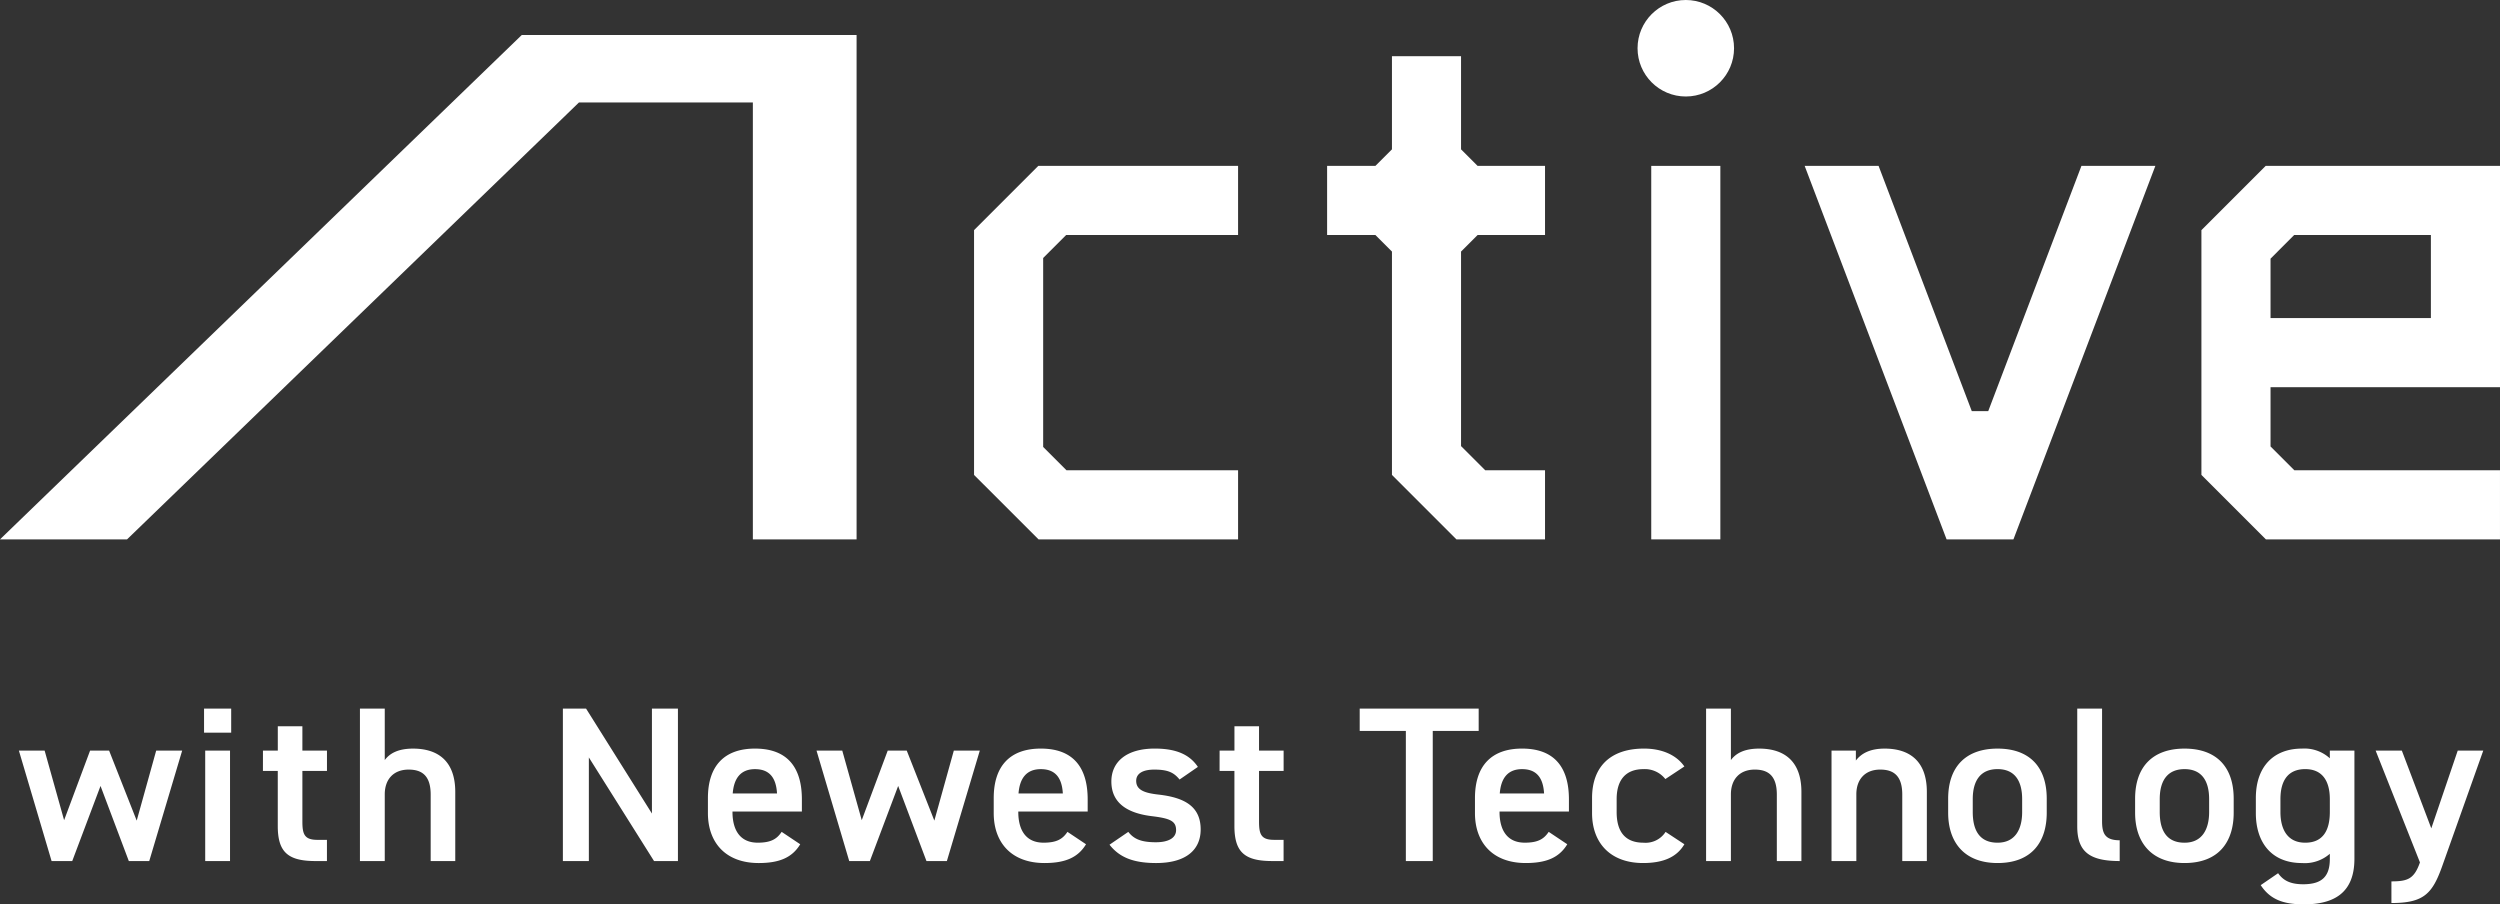 <svg xmlns="http://www.w3.org/2000/svg" width="448" height="162.059" viewBox="0 0 448 162.059"><rect x="0" y="0" width="448" height="162.059" fill="#333333" stroke="none"/><g transform="translate(-81.9 -84.698)"><g><g fill="#fff"><path d="M94.845 238.999h-3.7l-5.861-19.793h4.614l3.491 12.47 4.655-12.47h3.408l4.946 12.549 3.491-12.549h4.656l-5.9 19.793h-3.66l-5.07-13.46zm23.62-27.316h4.863v4.315h-4.863zm.208 7.522h4.447v19.793h-4.447zm10.349 0h2.66v-4.355h4.406v4.355h4.406v3.642h-4.406v9.066c0 2.3.374 3.286 2.7 3.286h1.7v3.8h-2.036c-4.988 0-6.775-1.623-6.775-6.294v-9.859h-2.66zm17.379-7.522h4.447v9.224c.873-1.188 2.369-2.058 5.071-2.058 4.281 0 7.564 2.058 7.564 7.759v12.391h-4.405v-11.916c0-3.484-1.663-4.473-3.949-4.473-2.743 0-4.281 1.781-4.281 4.434v11.955h-4.447zm56.984 0v27.315h-4.281l-11.68-18.566v18.566h-4.655v-27.315h4.157l11.8 18.8v-18.8zm21.914 24.307c-1.454 2.415-3.782 3.365-7.44 3.365-5.943 0-9.1-3.682-9.1-8.947v-2.696c0-5.819 2.993-8.867 8.438-8.867 5.694 0 8.4 3.246 8.4 9.105v2.177h-12.435v.079c0 3.087 1.246 5.5 4.53 5.5 2.453 0 3.45-.713 4.281-1.939zm-12.095-9.106h7.939c-.166-2.889-1.413-4.354-3.948-4.354-2.578.001-3.783 1.663-3.991 4.355zm24.577 12.115h-3.7l-5.861-19.793h4.614l3.491 12.47 4.656-12.47h3.408l4.946 12.549 3.491-12.549h4.655l-5.9 19.793h-3.658l-5.07-13.46zm38.734-3.009c-1.455 2.415-3.782 3.365-7.44 3.365-5.944 0-9.1-3.682-9.1-8.947v-2.696c0-5.819 2.993-8.867 8.437-8.867 5.694 0 8.4 3.246 8.4 9.105v2.177h-12.434v.079c0 3.087 1.247 5.5 4.531 5.5 2.452 0 3.45-.713 4.281-1.939zm-12.1-9.106h7.946c-.167-2.889-1.414-4.354-3.949-4.354-2.579.001-3.785 1.663-3.993 4.355zm28.864-2.493c-1-1.228-2.036-1.781-4.531-1.781-1.87 0-3.242.594-3.242 2.019 0 1.662 1.538 2.177 3.948 2.454 4.614.514 7.606 2.059 7.606 6.255 0 3.642-2.618 6.017-7.98 6.017-4.239 0-6.65-1.109-8.355-3.286l3.367-2.3c.956 1.227 2.2 1.861 4.946 1.861 2.286 0 3.616-.792 3.616-2.178 0-1.623-1.081-2.1-4.323-2.494-3.949-.475-7.274-2.058-7.274-6.215 0-3.523 2.7-5.9 7.772-5.9 3.409 0 6.11.831 7.731 3.286zm7.174-5.186h2.66v-4.355h4.406v4.355h4.406v3.642h-4.406v9.066c0 2.3.374 3.286 2.7 3.286h1.7v3.8h-2.036c-4.988 0-6.775-1.623-6.775-6.294v-9.859h-2.66zm46.426-7.522v4h-8.23V239h-4.82v-23.318h-8.271v-4zm15.875 24.307c-1.454 2.415-3.782 3.365-7.44 3.365-5.944 0-9.1-3.682-9.1-8.947v-2.696c0-5.819 2.993-8.867 8.438-8.867 5.694 0 8.4 3.246 8.4 9.105v2.177h-12.435v.079c0 3.087 1.247 5.5 4.53 5.5 2.453 0 3.45-.713 4.281-1.939zm-12.095-9.106h7.939c-.166-2.889-1.413-4.354-3.948-4.354-2.581.001-3.781 1.663-3.991 4.355zm33.082 9.106c-1.372 2.335-3.824 3.365-7.4 3.365-5.819 0-9.144-3.563-9.144-8.947v-2.696c0-5.7 3.367-8.867 9.311-8.867 3.158 0 5.777 1.108 7.232 3.207l-3.409 2.256a4.668 4.668 0 00-3.907-1.781c-3.242 0-4.821 1.98-4.821 5.384v2.3c0 3.087 1.164 5.5 4.821 5.5a4.258 4.258 0 003.949-1.939zm3.89-24.307h4.447v9.224c.873-1.188 2.369-2.058 5.071-2.058 4.281 0 7.565 2.058 7.565 7.759v12.391h-4.406v-11.916c0-3.484-1.663-4.473-3.949-4.473-2.743 0-4.281 1.781-4.281 4.434v11.955h-4.447zm22.478 7.522h4.364v1.781c.914-1.187 2.411-2.137 5.154-2.137 4.281 0 7.565 2.059 7.565 7.759v12.391h-4.405v-11.916c0-3.484-1.663-4.473-3.949-4.473-2.743 0-4.281 1.781-4.281 4.434v11.955h-4.447zm38.567 11.124c0 5.265-2.7 9.026-8.812 9.026-5.819 0-8.853-3.563-8.853-9.026v-2.494c0-5.819 3.242-8.986 8.853-8.986s8.812 3.167 8.812 8.986zm-4.406-.119v-2.3c0-3.444-1.455-5.384-4.406-5.384-2.992 0-4.447 1.98-4.447 5.384v2.3c0 3.087 1.08 5.5 4.447 5.5 3.159.002 4.406-2.412 4.406-5.498zm9.873-18.527h4.447v20.111c0 2.138.416 3.484 3.159 3.484v3.721c-5.4 0-7.606-1.663-7.606-6.215zm28.034 18.646c0 5.265-2.7 9.026-8.811 9.026-5.819 0-8.854-3.563-8.854-9.026v-2.494c0-5.819 3.242-8.986 8.854-8.986s8.811 3.167 8.811 8.986zm-4.4-.117v-2.3c0-3.444-1.455-5.384-4.405-5.384-2.993 0-4.448 1.98-4.448 5.384v2.3c0 3.087 1.081 5.5 4.448 5.5 3.156 0 4.405-2.414 4.405-5.5zm21.629-11.007h4.406v19.4c0 6.1-3.657 8.155-9.061 8.155-3.74 0-6.068-.91-7.731-3.444l3.118-2.138c.914 1.307 2.2 1.98 4.489 1.98 3.325 0 4.78-1.346 4.78-4.553v-.911a6.816 6.816 0 01-4.988 1.663c-5.528 0-8.272-3.761-8.272-8.947v-2.698c0-5.7 3.242-8.867 8.272-8.867a6.775 6.775 0 014.988 1.742zm0 11.005v-2.3c0-3.4-1.454-5.384-4.405-5.384-2.993 0-4.447 1.94-4.447 5.384v2.3c0 3.087 1.247 5.5 4.447 5.5 3.324.002 4.405-2.412 4.405-5.498zm12.903-11.005l5.279 13.934 4.738-13.934h4.575l-7.314 20.586c-1.787 5.067-3.325 6.73-9.144 6.73v-3.879c2.909 0 4.073-.436 5.112-3.4l-7.939-20.031z"/></g></g><rect width="66.93" height="12.384" transform="rotate(-90 279.579 -98.224)" fill="#fff"/><circle cx="8.646" cy="8.646" r="8.646" transform="translate(375.349 84.698)" fill="#fff"/><path d="M468.14 114.426h-13.248l-16.7 43.946h-2.949l-16.7-43.946h-13.247l25.433 66.93.044-.017v.017h11.891v-.017l.044.017zm20.641 0h-.872l-11.515 11.514v43.86l11.556 11.556h41.948v-12.385h-36.85l-4.268-4.268v-10.62h41.12v-39.657zm28.735 27.272h-28.735v-10.646l4.242-4.247h24.492zm-248.68-10.768l4.12-4.12h30.807v-12.385h-35.8l-11.513 11.513v43.867l11.557 11.55h35.757v-12.384h-30.752l-4.176-4.176zM235.4 90.969h-60l-93.5 90.386h22.765l80.99-78.3h31.157v78.3H235.4V90.969zm108.318 90.386h15.05v-12.384h-10.717l-4.333-4.333v-34.86l2.969-2.969h12.081v-12.384h-12.083l-2.967-2.967V94.77h-12.38v16.688l-2.967 2.967h-8.653v12.384h8.652l2.969 2.969v40.024l11.555 11.555z" fill="#fff"/></g></svg>